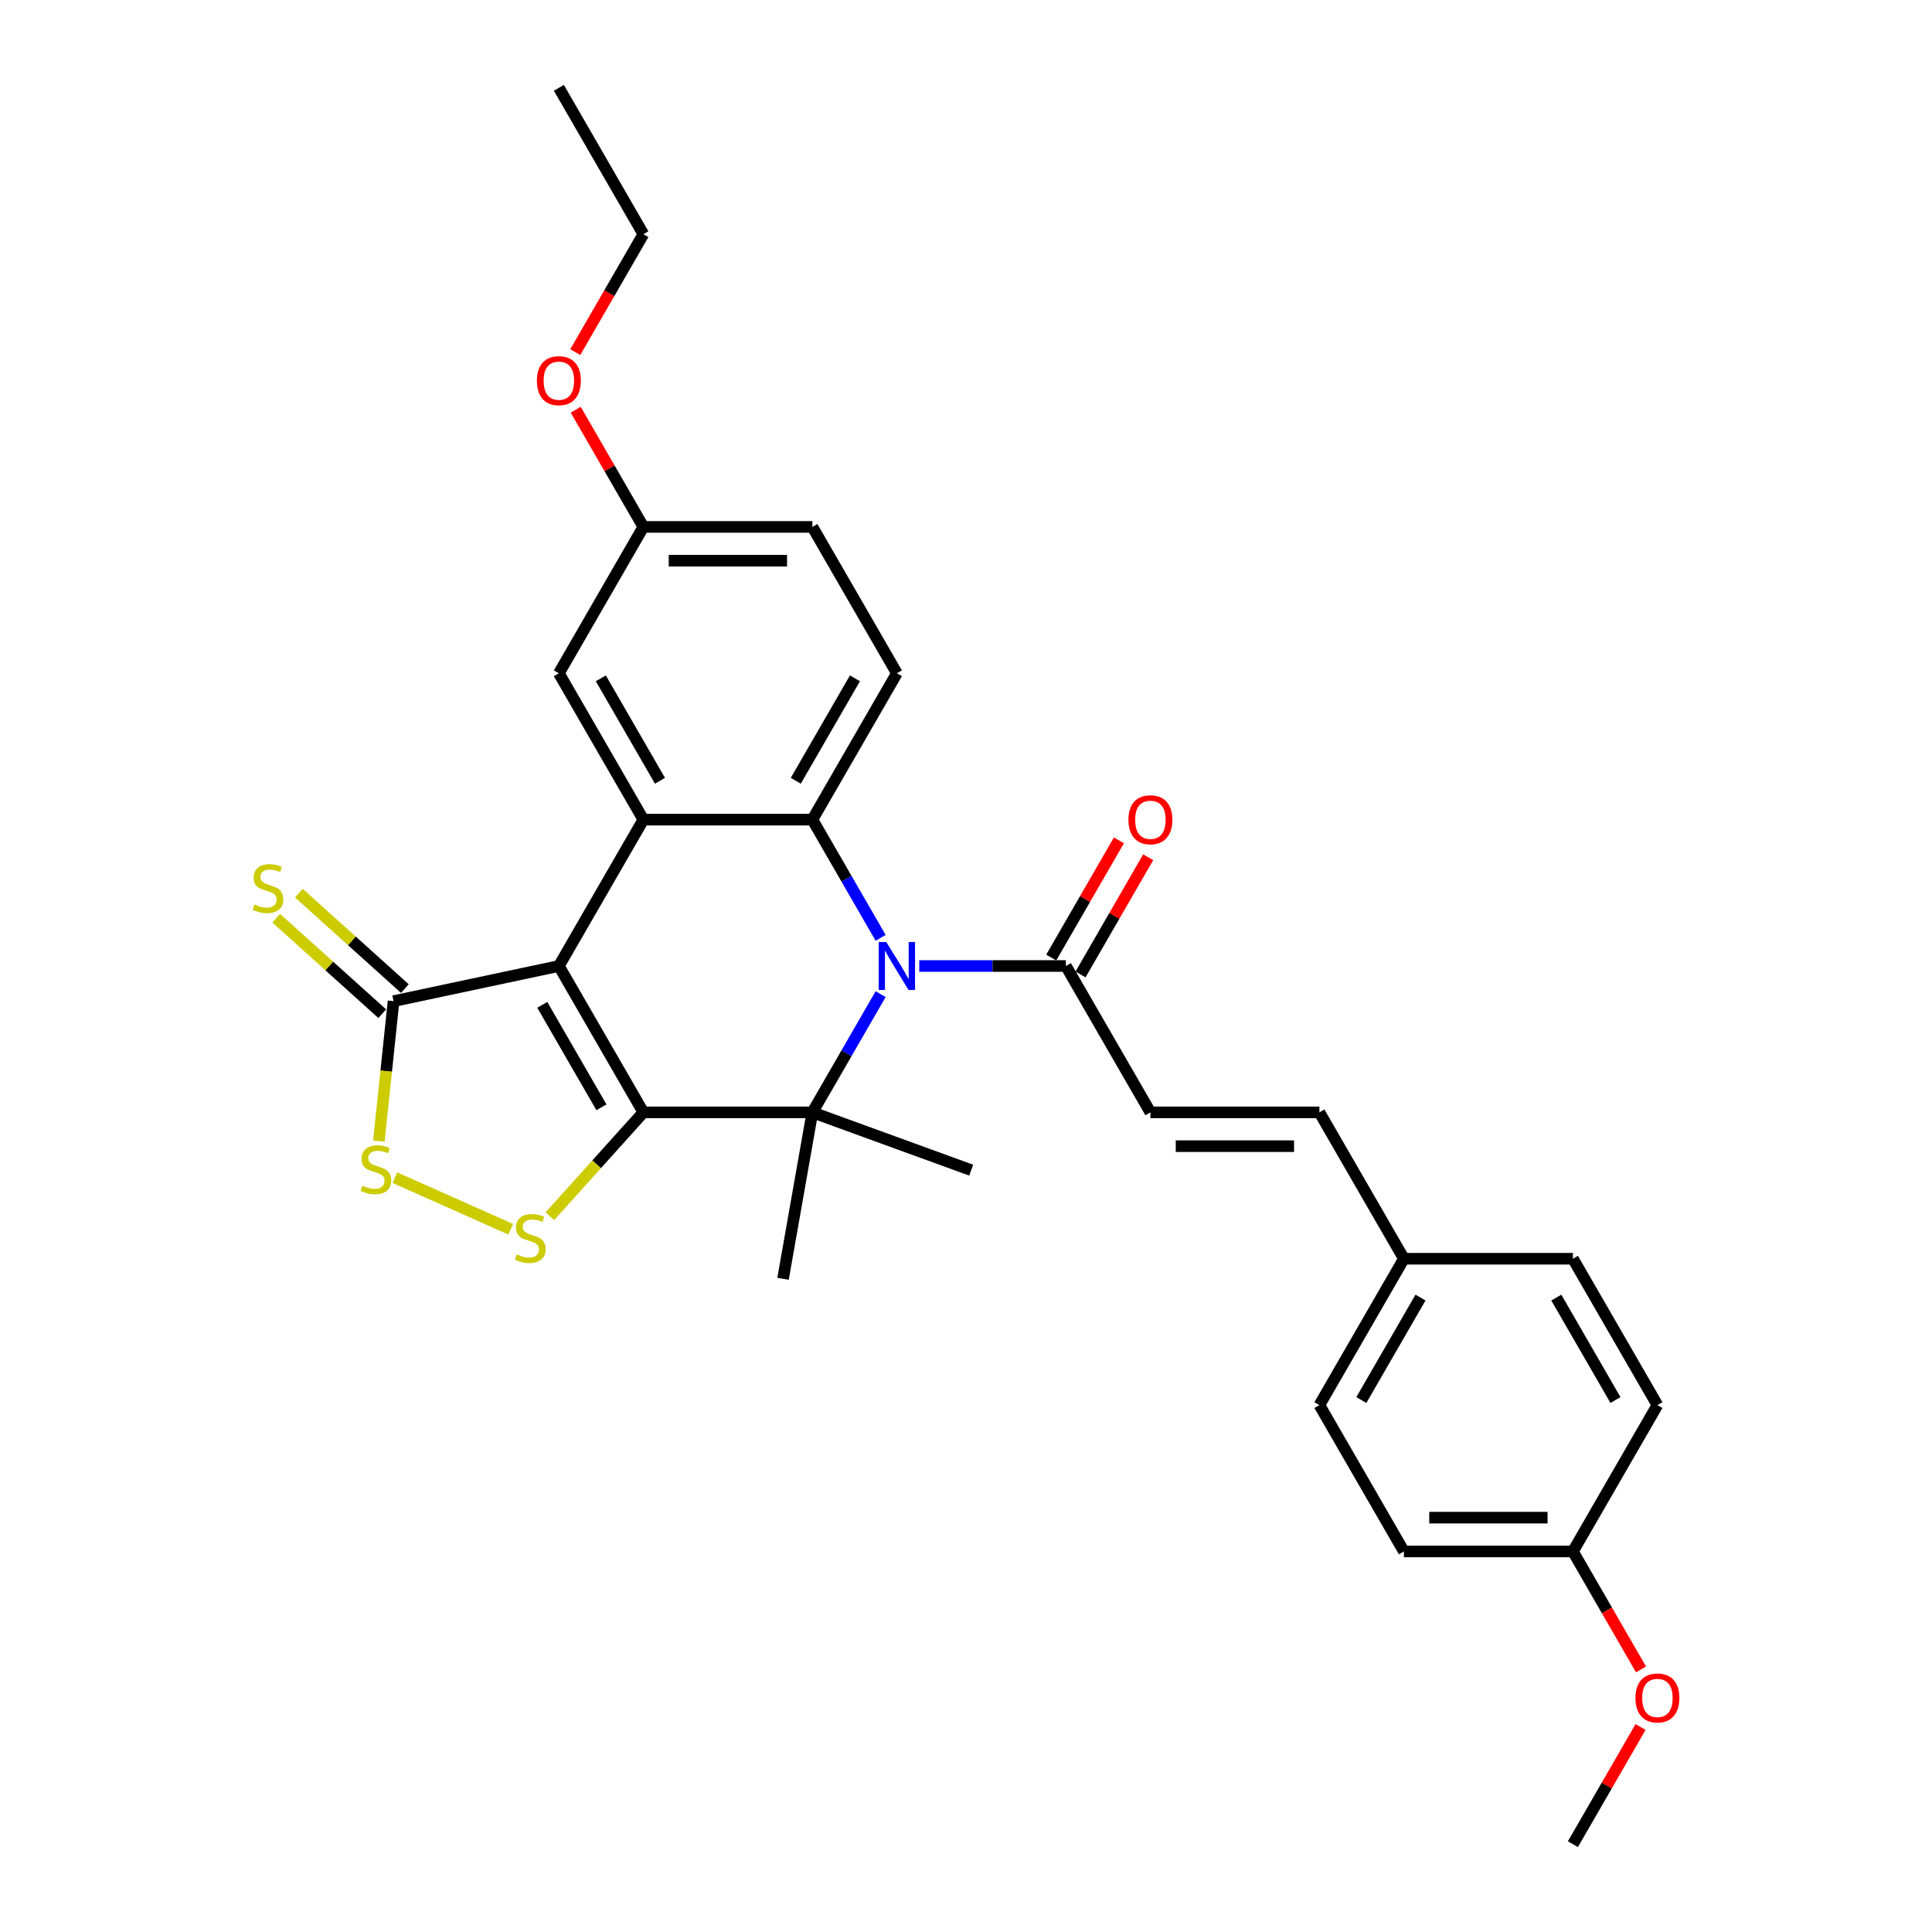 <?xml version='1.0' encoding='iso-8859-1'?>
<svg version='1.1' baseProfile='full'
              xmlns='http://www.w3.org/2000/svg'
                      xmlns:rdkit='http://www.rdkit.org/xml'
                      xmlns:xlink='http://www.w3.org/1999/xlink'
                  xml:space='preserve'
width='1000px' height='1000px' viewBox='0 0 1000 1000'>
<!-- END OF HEADER -->
<rect style='opacity:1.0;fill:#FFFFFF;stroke:none' width='1000' height='1000' x='0' y='0'> </rect>
<path class='bond-0' d='M 333.01,575.758 L 289.271,500' style='fill:none;fill-rule:evenodd;stroke:#000000;stroke-width:6px;stroke-linecap:butt;stroke-linejoin:miter;stroke-opacity:1' />
<path class='bond-0' d='M 311.298,573.142 L 280.68,520.111' style='fill:none;fill-rule:evenodd;stroke:#000000;stroke-width:6px;stroke-linecap:butt;stroke-linejoin:miter;stroke-opacity:1' />
<path class='bond-2' d='M 333.01,575.758 L 420.487,575.758' style='fill:none;fill-rule:evenodd;stroke:#000000;stroke-width:6px;stroke-linecap:butt;stroke-linejoin:miter;stroke-opacity:1' />
<path class='bond-5' d='M 333.01,575.758 L 308.808,602.637' style='fill:none;fill-rule:evenodd;stroke:#000000;stroke-width:6px;stroke-linecap:butt;stroke-linejoin:miter;stroke-opacity:1' />
<path class='bond-5' d='M 308.808,602.637 L 284.606,629.516' style='fill:none;fill-rule:evenodd;stroke:#CCCC00;stroke-width:6px;stroke-linecap:butt;stroke-linejoin:miter;stroke-opacity:1' />
<path class='bond-3' d='M 289.271,500 L 333.01,424.242' style='fill:none;fill-rule:evenodd;stroke:#000000;stroke-width:6px;stroke-linecap:butt;stroke-linejoin:miter;stroke-opacity:1' />
<path class='bond-6' d='M 289.271,500 L 203.705,518.188' style='fill:none;fill-rule:evenodd;stroke:#000000;stroke-width:6px;stroke-linecap:butt;stroke-linejoin:miter;stroke-opacity:1' />
<path class='bond-1' d='M 455.812,514.574 L 438.149,545.166' style='fill:none;fill-rule:evenodd;stroke:#0000FF;stroke-width:6px;stroke-linecap:butt;stroke-linejoin:miter;stroke-opacity:1' />
<path class='bond-1' d='M 438.149,545.166 L 420.487,575.758' style='fill:none;fill-rule:evenodd;stroke:#000000;stroke-width:6px;stroke-linecap:butt;stroke-linejoin:miter;stroke-opacity:1' />
<path class='bond-4' d='M 455.812,485.426 L 438.149,454.834' style='fill:none;fill-rule:evenodd;stroke:#0000FF;stroke-width:6px;stroke-linecap:butt;stroke-linejoin:miter;stroke-opacity:1' />
<path class='bond-4' d='M 438.149,454.834 L 420.487,424.242' style='fill:none;fill-rule:evenodd;stroke:#000000;stroke-width:6px;stroke-linecap:butt;stroke-linejoin:miter;stroke-opacity:1' />
<path class='bond-8' d='M 475.808,500 L 513.755,500' style='fill:none;fill-rule:evenodd;stroke:#0000FF;stroke-width:6px;stroke-linecap:butt;stroke-linejoin:miter;stroke-opacity:1' />
<path class='bond-8' d='M 513.755,500 L 551.703,500' style='fill:none;fill-rule:evenodd;stroke:#000000;stroke-width:6px;stroke-linecap:butt;stroke-linejoin:miter;stroke-opacity:1' />
<path class='bond-16' d='M 420.487,575.758 L 405.297,661.906' style='fill:none;fill-rule:evenodd;stroke:#000000;stroke-width:6px;stroke-linecap:butt;stroke-linejoin:miter;stroke-opacity:1' />
<path class='bond-17' d='M 420.487,575.758 L 502.689,605.677' style='fill:none;fill-rule:evenodd;stroke:#000000;stroke-width:6px;stroke-linecap:butt;stroke-linejoin:miter;stroke-opacity:1' />
<path class='bond-11' d='M 333.01,424.242 L 289.271,348.485' style='fill:none;fill-rule:evenodd;stroke:#000000;stroke-width:6px;stroke-linecap:butt;stroke-linejoin:miter;stroke-opacity:1' />
<path class='bond-11' d='M 341.601,404.131 L 310.984,351.101' style='fill:none;fill-rule:evenodd;stroke:#000000;stroke-width:6px;stroke-linecap:butt;stroke-linejoin:miter;stroke-opacity:1' />
<path class='bond-31' d='M 333.01,424.242 L 420.487,424.242' style='fill:none;fill-rule:evenodd;stroke:#000000;stroke-width:6px;stroke-linecap:butt;stroke-linejoin:miter;stroke-opacity:1' />
<path class='bond-10' d='M 420.487,424.242 L 464.226,348.485' style='fill:none;fill-rule:evenodd;stroke:#000000;stroke-width:6px;stroke-linecap:butt;stroke-linejoin:miter;stroke-opacity:1' />
<path class='bond-10' d='M 411.896,404.131 L 442.514,351.101' style='fill:none;fill-rule:evenodd;stroke:#000000;stroke-width:6px;stroke-linecap:butt;stroke-linejoin:miter;stroke-opacity:1' />
<path class='bond-7' d='M 264.346,636.256 L 204.414,609.572' style='fill:none;fill-rule:evenodd;stroke:#CCCC00;stroke-width:6px;stroke-linecap:butt;stroke-linejoin:miter;stroke-opacity:1' />
<path class='bond-13' d='M 209.559,511.687 L 182.12,486.98' style='fill:none;fill-rule:evenodd;stroke:#000000;stroke-width:6px;stroke-linecap:butt;stroke-linejoin:miter;stroke-opacity:1' />
<path class='bond-13' d='M 182.12,486.98 L 154.68,462.274' style='fill:none;fill-rule:evenodd;stroke:#CCCC00;stroke-width:6px;stroke-linecap:butt;stroke-linejoin:miter;stroke-opacity:1' />
<path class='bond-13' d='M 197.852,524.688 L 170.413,499.982' style='fill:none;fill-rule:evenodd;stroke:#000000;stroke-width:6px;stroke-linecap:butt;stroke-linejoin:miter;stroke-opacity:1' />
<path class='bond-13' d='M 170.413,499.982 L 142.974,475.276' style='fill:none;fill-rule:evenodd;stroke:#CCCC00;stroke-width:6px;stroke-linecap:butt;stroke-linejoin:miter;stroke-opacity:1' />
<path class='bond-30' d='M 203.705,518.188 L 199.898,554.417' style='fill:none;fill-rule:evenodd;stroke:#000000;stroke-width:6px;stroke-linecap:butt;stroke-linejoin:miter;stroke-opacity:1' />
<path class='bond-30' d='M 199.898,554.417 L 196.09,590.647' style='fill:none;fill-rule:evenodd;stroke:#CCCC00;stroke-width:6px;stroke-linecap:butt;stroke-linejoin:miter;stroke-opacity:1' />
<path class='bond-9' d='M 551.703,500 L 595.442,575.758' style='fill:none;fill-rule:evenodd;stroke:#000000;stroke-width:6px;stroke-linecap:butt;stroke-linejoin:miter;stroke-opacity:1' />
<path class='bond-14' d='M 559.279,504.374 L 576.79,474.044' style='fill:none;fill-rule:evenodd;stroke:#000000;stroke-width:6px;stroke-linecap:butt;stroke-linejoin:miter;stroke-opacity:1' />
<path class='bond-14' d='M 576.79,474.044 L 594.3,443.715' style='fill:none;fill-rule:evenodd;stroke:#FF0000;stroke-width:6px;stroke-linecap:butt;stroke-linejoin:miter;stroke-opacity:1' />
<path class='bond-14' d='M 544.127,495.626 L 561.638,465.297' style='fill:none;fill-rule:evenodd;stroke:#000000;stroke-width:6px;stroke-linecap:butt;stroke-linejoin:miter;stroke-opacity:1' />
<path class='bond-14' d='M 561.638,465.297 L 579.149,434.967' style='fill:none;fill-rule:evenodd;stroke:#FF0000;stroke-width:6px;stroke-linecap:butt;stroke-linejoin:miter;stroke-opacity:1' />
<path class='bond-12' d='M 595.442,575.758 L 682.919,575.758' style='fill:none;fill-rule:evenodd;stroke:#000000;stroke-width:6px;stroke-linecap:butt;stroke-linejoin:miter;stroke-opacity:1' />
<path class='bond-12' d='M 608.563,593.253 L 669.798,593.253' style='fill:none;fill-rule:evenodd;stroke:#000000;stroke-width:6px;stroke-linecap:butt;stroke-linejoin:miter;stroke-opacity:1' />
<path class='bond-19' d='M 464.226,348.485 L 420.487,272.727' style='fill:none;fill-rule:evenodd;stroke:#000000;stroke-width:6px;stroke-linecap:butt;stroke-linejoin:miter;stroke-opacity:1' />
<path class='bond-18' d='M 289.271,348.485 L 333.01,272.727' style='fill:none;fill-rule:evenodd;stroke:#000000;stroke-width:6px;stroke-linecap:butt;stroke-linejoin:miter;stroke-opacity:1' />
<path class='bond-15' d='M 682.919,575.758 L 726.658,651.515' style='fill:none;fill-rule:evenodd;stroke:#000000;stroke-width:6px;stroke-linecap:butt;stroke-linejoin:miter;stroke-opacity:1' />
<path class='bond-21' d='M 726.658,651.515 L 814.135,651.515' style='fill:none;fill-rule:evenodd;stroke:#000000;stroke-width:6px;stroke-linecap:butt;stroke-linejoin:miter;stroke-opacity:1' />
<path class='bond-22' d='M 726.658,651.515 L 682.919,727.273' style='fill:none;fill-rule:evenodd;stroke:#000000;stroke-width:6px;stroke-linecap:butt;stroke-linejoin:miter;stroke-opacity:1' />
<path class='bond-22' d='M 735.248,671.627 L 704.631,724.657' style='fill:none;fill-rule:evenodd;stroke:#000000;stroke-width:6px;stroke-linecap:butt;stroke-linejoin:miter;stroke-opacity:1' />
<path class='bond-25' d='M 333.01,272.727 L 315.499,242.398' style='fill:none;fill-rule:evenodd;stroke:#000000;stroke-width:6px;stroke-linecap:butt;stroke-linejoin:miter;stroke-opacity:1' />
<path class='bond-25' d='M 315.499,242.398 L 297.988,212.068' style='fill:none;fill-rule:evenodd;stroke:#FF0000;stroke-width:6px;stroke-linecap:butt;stroke-linejoin:miter;stroke-opacity:1' />
<path class='bond-32' d='M 333.01,272.727 L 420.487,272.727' style='fill:none;fill-rule:evenodd;stroke:#000000;stroke-width:6px;stroke-linecap:butt;stroke-linejoin:miter;stroke-opacity:1' />
<path class='bond-32' d='M 346.131,290.223 L 407.366,290.223' style='fill:none;fill-rule:evenodd;stroke:#000000;stroke-width:6px;stroke-linecap:butt;stroke-linejoin:miter;stroke-opacity:1' />
<path class='bond-20' d='M 814.135,803.03 L 726.658,803.03' style='fill:none;fill-rule:evenodd;stroke:#000000;stroke-width:6px;stroke-linecap:butt;stroke-linejoin:miter;stroke-opacity:1' />
<path class='bond-20' d='M 801.013,785.535 L 739.779,785.535' style='fill:none;fill-rule:evenodd;stroke:#000000;stroke-width:6px;stroke-linecap:butt;stroke-linejoin:miter;stroke-opacity:1' />
<path class='bond-26' d='M 814.135,803.03 L 831.757,833.552' style='fill:none;fill-rule:evenodd;stroke:#000000;stroke-width:6px;stroke-linecap:butt;stroke-linejoin:miter;stroke-opacity:1' />
<path class='bond-26' d='M 831.757,833.552 L 849.379,864.074' style='fill:none;fill-rule:evenodd;stroke:#FF0000;stroke-width:6px;stroke-linecap:butt;stroke-linejoin:miter;stroke-opacity:1' />
<path class='bond-33' d='M 814.135,803.03 L 857.874,727.273' style='fill:none;fill-rule:evenodd;stroke:#000000;stroke-width:6px;stroke-linecap:butt;stroke-linejoin:miter;stroke-opacity:1' />
<path class='bond-23' d='M 814.135,651.515 L 857.874,727.273' style='fill:none;fill-rule:evenodd;stroke:#000000;stroke-width:6px;stroke-linecap:butt;stroke-linejoin:miter;stroke-opacity:1' />
<path class='bond-23' d='M 805.544,671.627 L 836.161,724.657' style='fill:none;fill-rule:evenodd;stroke:#000000;stroke-width:6px;stroke-linecap:butt;stroke-linejoin:miter;stroke-opacity:1' />
<path class='bond-24' d='M 682.919,727.273 L 726.658,803.03' style='fill:none;fill-rule:evenodd;stroke:#000000;stroke-width:6px;stroke-linecap:butt;stroke-linejoin:miter;stroke-opacity:1' />
<path class='bond-27' d='M 297.766,182.256 L 315.388,151.734' style='fill:none;fill-rule:evenodd;stroke:#FF0000;stroke-width:6px;stroke-linecap:butt;stroke-linejoin:miter;stroke-opacity:1' />
<path class='bond-27' d='M 315.388,151.734 L 333.01,121.212' style='fill:none;fill-rule:evenodd;stroke:#000000;stroke-width:6px;stroke-linecap:butt;stroke-linejoin:miter;stroke-opacity:1' />
<path class='bond-28' d='M 849.157,893.886 L 831.646,924.216' style='fill:none;fill-rule:evenodd;stroke:#FF0000;stroke-width:6px;stroke-linecap:butt;stroke-linejoin:miter;stroke-opacity:1' />
<path class='bond-28' d='M 831.646,924.216 L 814.135,954.545' style='fill:none;fill-rule:evenodd;stroke:#000000;stroke-width:6px;stroke-linecap:butt;stroke-linejoin:miter;stroke-opacity:1' />
<path class='bond-29' d='M 333.01,121.212 L 289.271,45.455' style='fill:none;fill-rule:evenodd;stroke:#000000;stroke-width:6px;stroke-linecap:butt;stroke-linejoin:miter;stroke-opacity:1' />
<path  class='atom-2' d='M 458.75 487.613
L 466.868 500.735
Q 467.672 502.029, 468.967 504.374
Q 470.262 506.718, 470.332 506.858
L 470.332 487.613
L 473.621 487.613
L 473.621 512.387
L 470.227 512.387
L 461.514 498.041
Q 460.499 496.361, 459.415 494.436
Q 458.365 492.512, 458.05 491.917
L 458.05 512.387
L 454.831 512.387
L 454.831 487.613
L 458.75 487.613
' fill='#0000FF'/>
<path  class='atom-6' d='M 267.478 649.269
Q 267.758 649.374, 268.913 649.864
Q 270.067 650.353, 271.327 650.668
Q 272.622 650.948, 273.881 650.948
Q 276.226 650.948, 277.59 649.829
Q 278.955 648.674, 278.955 646.679
Q 278.955 645.315, 278.255 644.475
Q 277.59 643.635, 276.541 643.18
Q 275.491 642.725, 273.741 642.201
Q 271.537 641.536, 270.207 640.906
Q 268.913 640.276, 267.968 638.946
Q 267.058 637.617, 267.058 635.377
Q 267.058 632.263, 269.157 630.339
Q 271.292 628.414, 275.491 628.414
Q 278.36 628.414, 281.614 629.779
L 280.809 632.473
Q 277.835 631.248, 275.596 631.248
Q 273.181 631.248, 271.852 632.263
Q 270.522 633.243, 270.557 634.957
Q 270.557 636.287, 271.222 637.092
Q 271.922 637.897, 272.902 638.352
Q 273.916 638.806, 275.596 639.331
Q 277.835 640.031, 279.165 640.731
Q 280.495 641.431, 281.439 642.865
Q 282.419 644.265, 282.419 646.679
Q 282.419 650.108, 280.11 651.963
Q 277.835 653.783, 274.021 653.783
Q 271.817 653.783, 270.137 653.293
Q 268.493 652.838, 266.533 652.033
L 267.478 649.269
' fill='#CCCC00'/>
<path  class='atom-8' d='M 187.563 613.688
Q 187.843 613.793, 188.998 614.283
Q 190.153 614.773, 191.412 615.088
Q 192.707 615.368, 193.967 615.368
Q 196.311 615.368, 197.676 614.248
Q 199.04 613.094, 199.04 611.099
Q 199.04 609.734, 198.341 608.895
Q 197.676 608.055, 196.626 607.6
Q 195.576 607.145, 193.827 606.62
Q 191.622 605.955, 190.293 605.326
Q 188.998 604.696, 188.053 603.366
Q 187.144 602.036, 187.144 599.797
Q 187.144 596.683, 189.243 594.758
Q 191.377 592.834, 195.576 592.834
Q 198.446 592.834, 201.7 594.199
L 200.895 596.893
Q 197.921 595.668, 195.681 595.668
Q 193.267 595.668, 191.937 596.683
Q 190.608 597.663, 190.643 599.377
Q 190.643 600.707, 191.307 601.512
Q 192.007 602.316, 192.987 602.771
Q 194.002 603.226, 195.681 603.751
Q 197.921 604.451, 199.25 605.151
Q 200.58 605.85, 201.525 607.285
Q 202.505 608.685, 202.505 611.099
Q 202.505 614.528, 200.195 616.383
Q 197.921 618.202, 194.107 618.202
Q 191.902 618.202, 190.223 617.712
Q 188.578 617.258, 186.619 616.453
L 187.563 613.688
' fill='#CCCC00'/>
<path  class='atom-14' d='M 131.699 468.157
Q 131.979 468.262, 133.134 468.751
Q 134.288 469.241, 135.548 469.556
Q 136.843 469.836, 138.102 469.836
Q 140.447 469.836, 141.811 468.716
Q 143.176 467.562, 143.176 465.567
Q 143.176 464.203, 142.476 463.363
Q 141.811 462.523, 140.762 462.068
Q 139.712 461.613, 137.962 461.088
Q 135.758 460.424, 134.428 459.794
Q 133.134 459.164, 132.189 457.834
Q 131.279 456.505, 131.279 454.265
Q 131.279 451.151, 133.379 449.227
Q 135.513 447.302, 139.712 447.302
Q 142.581 447.302, 145.835 448.667
L 145.031 451.361
Q 142.056 450.136, 139.817 450.136
Q 137.402 450.136, 136.073 451.151
Q 134.743 452.131, 134.778 453.845
Q 134.778 455.175, 135.443 455.98
Q 136.143 456.785, 137.123 457.239
Q 138.137 457.694, 139.817 458.219
Q 142.056 458.919, 143.386 459.619
Q 144.716 460.319, 145.66 461.753
Q 146.64 463.153, 146.64 465.567
Q 146.64 468.996, 144.331 470.851
Q 142.056 472.67, 138.242 472.67
Q 136.038 472.67, 134.358 472.181
Q 132.714 471.726, 130.754 470.921
L 131.699 468.157
' fill='#CCCC00'/>
<path  class='atom-15' d='M 584.07 424.312
Q 584.07 418.364, 587.009 415.04
Q 589.948 411.716, 595.442 411.716
Q 600.935 411.716, 603.875 415.04
Q 606.814 418.364, 606.814 424.312
Q 606.814 430.331, 603.84 433.76
Q 600.865 437.154, 595.442 437.154
Q 589.983 437.154, 587.009 433.76
Q 584.07 430.366, 584.07 424.312
M 595.442 434.355
Q 599.221 434.355, 601.25 431.835
Q 603.315 429.281, 603.315 424.312
Q 603.315 419.449, 601.25 416.999
Q 599.221 414.515, 595.442 414.515
Q 591.663 414.515, 589.598 416.964
Q 587.569 419.414, 587.569 424.312
Q 587.569 429.316, 589.598 431.835
Q 591.663 434.355, 595.442 434.355
' fill='#FF0000'/>
<path  class='atom-26' d='M 277.899 197.04
Q 277.899 191.091, 280.838 187.767
Q 283.778 184.443, 289.271 184.443
Q 294.765 184.443, 297.704 187.767
Q 300.643 191.091, 300.643 197.04
Q 300.643 203.058, 297.669 206.487
Q 294.695 209.881, 289.271 209.881
Q 283.813 209.881, 280.838 206.487
Q 277.899 203.093, 277.899 197.04
M 289.271 207.082
Q 293.05 207.082, 295.08 204.563
Q 297.144 202.008, 297.144 197.04
Q 297.144 192.176, 295.08 189.727
Q 293.05 187.242, 289.271 187.242
Q 285.492 187.242, 283.428 189.692
Q 281.398 192.141, 281.398 197.04
Q 281.398 202.043, 283.428 204.563
Q 285.492 207.082, 289.271 207.082
' fill='#FF0000'/>
<path  class='atom-27' d='M 846.502 878.858
Q 846.502 872.909, 849.441 869.585
Q 852.38 866.261, 857.874 866.261
Q 863.367 866.261, 866.307 869.585
Q 869.246 872.909, 869.246 878.858
Q 869.246 884.876, 866.272 888.305
Q 863.297 891.7, 857.874 891.7
Q 852.415 891.7, 849.441 888.305
Q 846.502 884.911, 846.502 878.858
M 857.874 888.9
Q 861.653 888.9, 863.682 886.381
Q 865.747 883.827, 865.747 878.858
Q 865.747 873.994, 863.682 871.545
Q 861.653 869.06, 857.874 869.06
Q 854.095 869.06, 852.03 871.51
Q 850.001 873.959, 850.001 878.858
Q 850.001 883.862, 852.03 886.381
Q 854.095 888.9, 857.874 888.9
' fill='#FF0000'/>
</svg>
